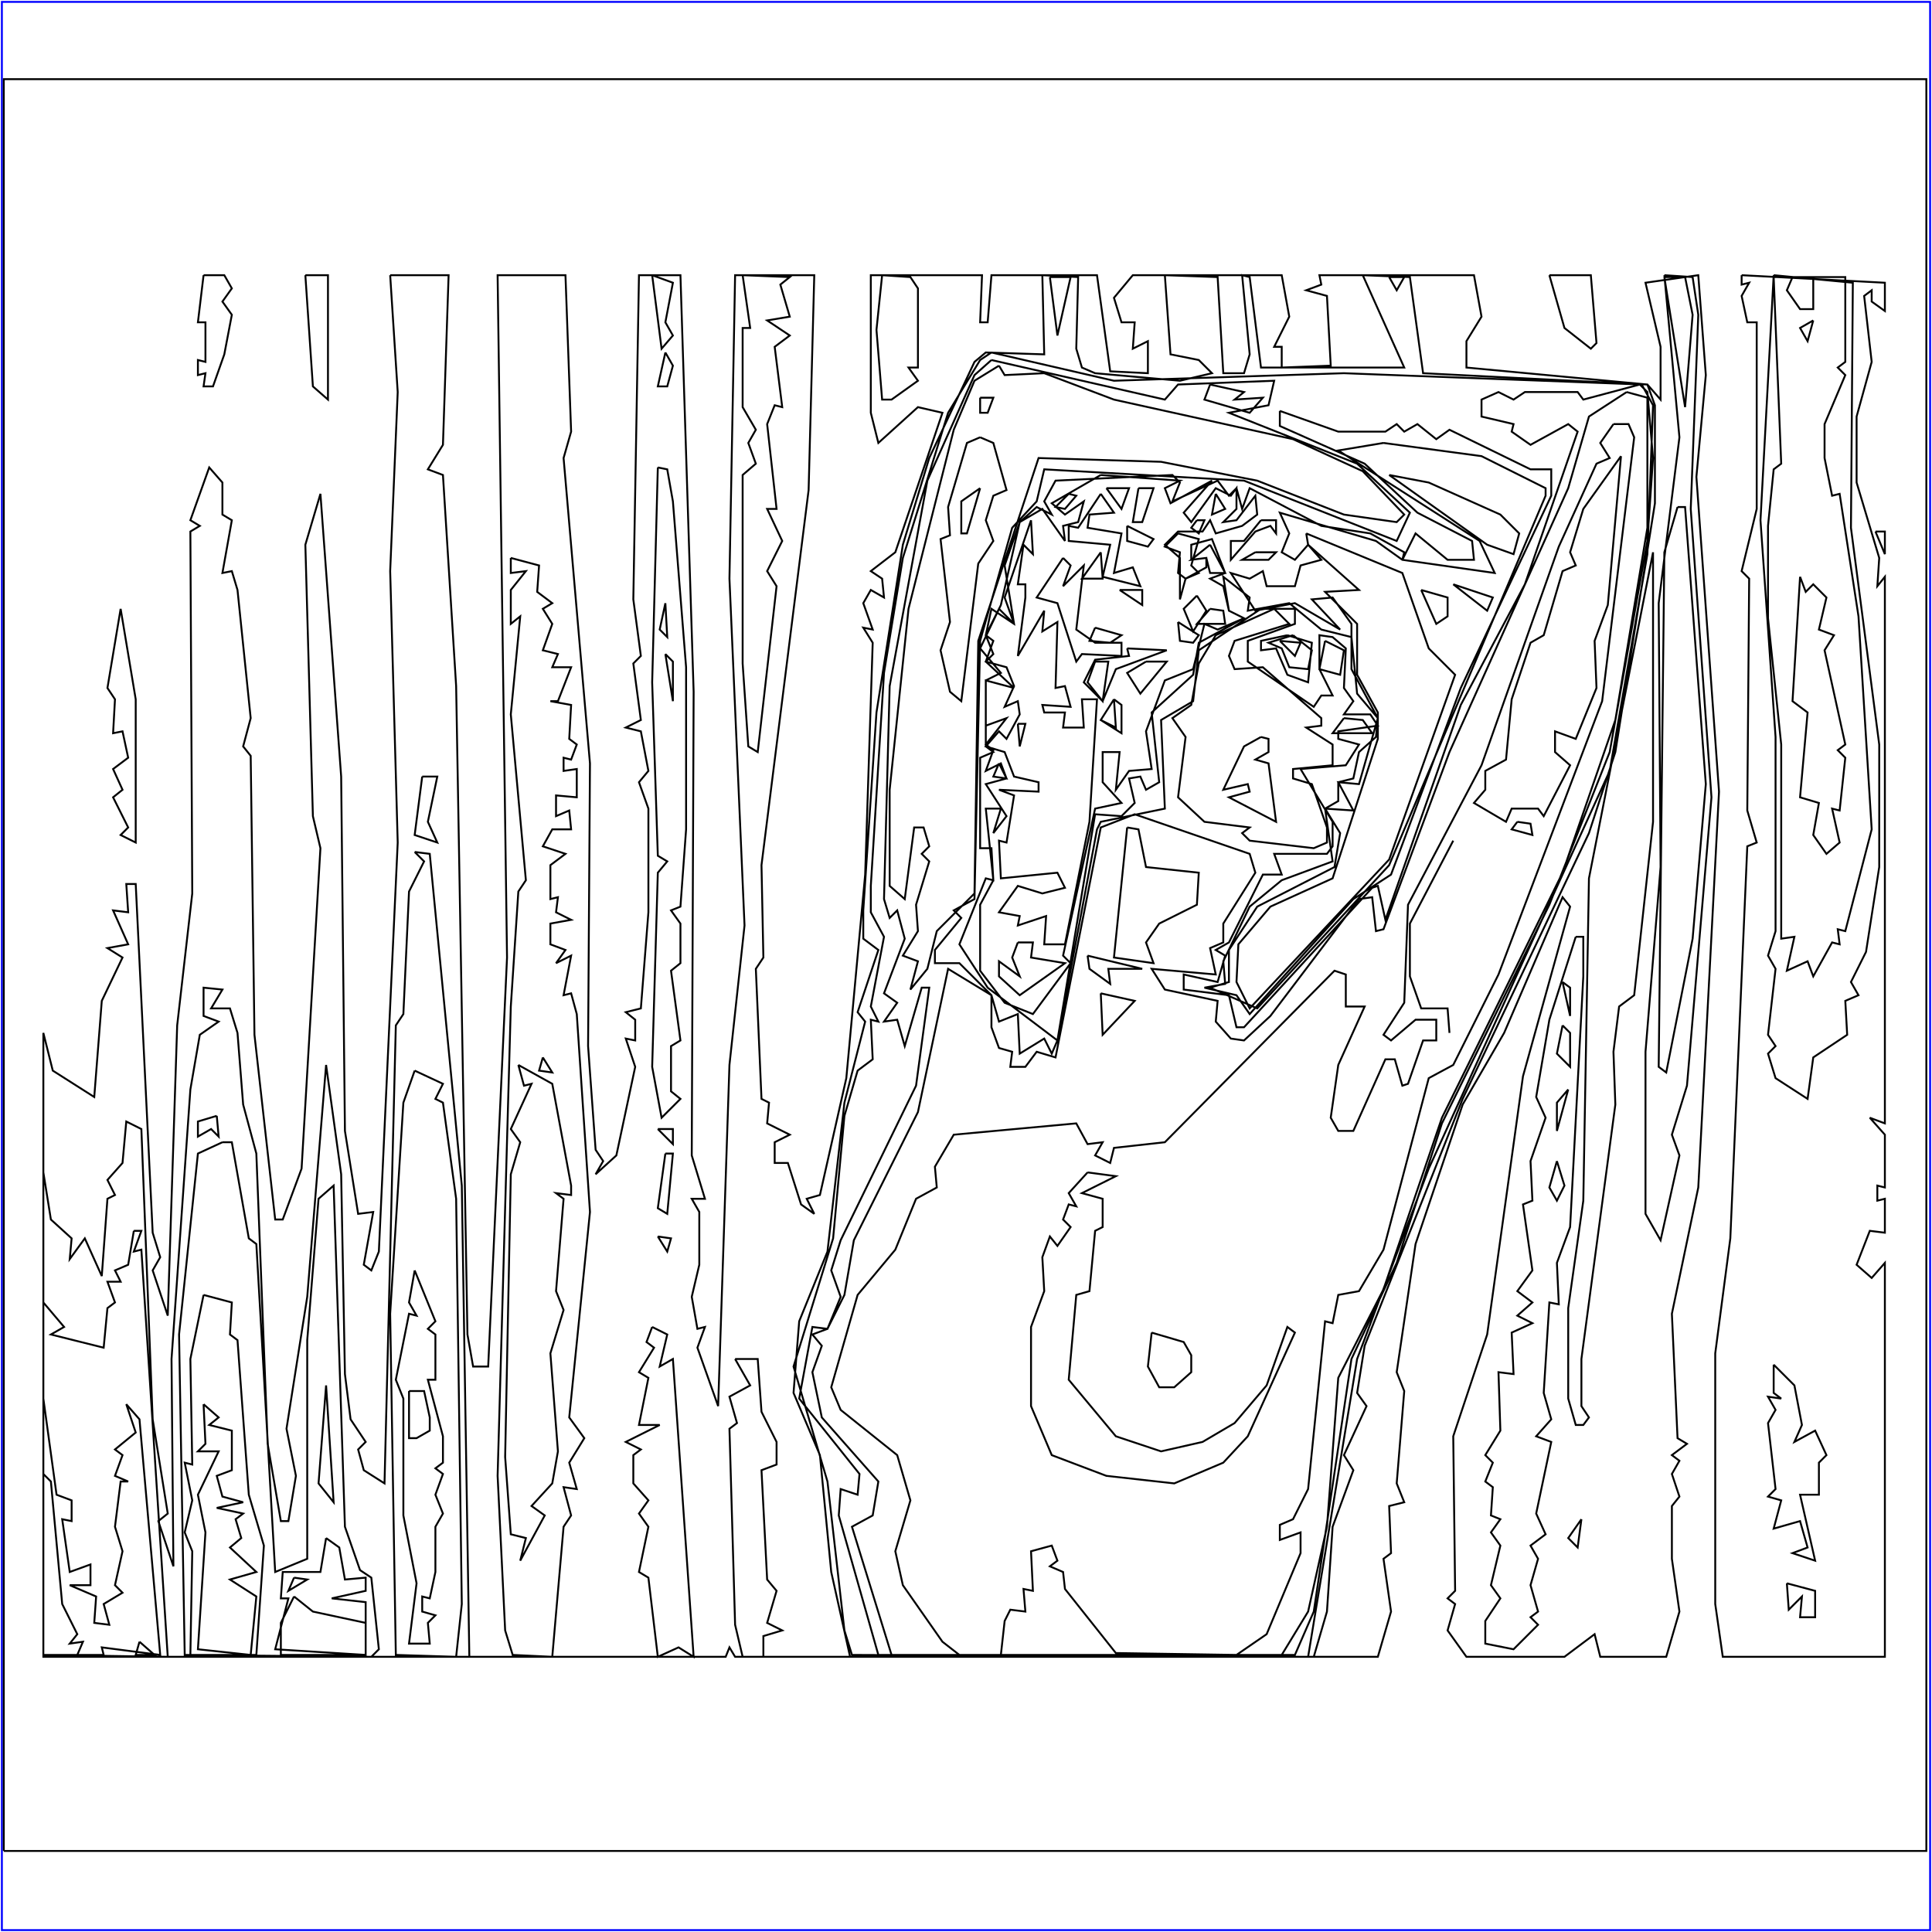 <?xml version="1.0" standalone="no"?>
<!DOCTYPE svg PUBLIC "-//W3C//DTD SVG 20010904//EN"
  "http://www.w3.org/TR/2001/REC-SVG-20010904/DTD/svg10.dtd">
<svg viewBox="0 0 1025 1025" xmlns="http://www.w3.org/2000/svg">
  <title>a SAILDART plot file</title>
  <desc>SAIL III display plot file</desc>
  <rect x="1" y="1" width="1023" height="1023" fill="none" stroke="blue" />
  <path fill="none" stroke="black" stroke-width="1" 
 d="
M 2 982 L 1022 982 L 1022 42 L 2 42 L 2 982
M 162 146 L 166 205 L 174 212 L 174 146 L 162 146
M 207 146 L 211 208 L 207 303 L 211 447 L 201 664 L 197 674 L 193 671 L 198 643 L 190 644 L 183 600 L 181 412 L 170 262 L 162 289 L 166 433 L 170 450 L 160 620 L 150 647 L 146 647 L 135 549 L 133 401 L 129 396 L 133 381 L 126 313 L 123 303 L 118 304 L 123 276 L 118 273 L 118 256 L 111 248 L 101 276 L 106 279 L 101 282 L 102 474 L 94 544 L 89 698 L 81 674 L 85 667 L 81 654 L 72 469 L 67 469 L 68 484 L 60 483 L 68 501 L 57 503 L 65 508 L 54 531 L 50 582 L 28 568 L 23 548 L 23 879 L 385 879 L 387 874 L 390 879 L 731 879 L 738 855 L 734 827 L 738 824 L 737 799 L 745 797 L 741 787 L 745 738 L 741 728 L 751 660 L 776 586 L 798 548 L 829 476 L 833 481 L 808 571 L 789 708 L 771 762 L 772 844 L 768 848 L 772 851 L 768 865 L 778 879 L 830 879 L 846 867 L 849 879 L 884 879 L 891 855 L 887 827 L 887 799 L 891 794 L 887 782 L 891 775 L 887 772 L 895 766 L 890 763 L 887 697 L 901 630 L 912 420 L 900 253 L 905 199 L 901 146 L 873 150 L 881 184 L 881 212 L 874 204 L 778 195 L 778 181 L 786 168 L 782 146 L 700 146 L 701 151 L 693 154 L 704 157 L 706 194 L 680 195 L 680 184 L 676 184 L 684 168 L 680 146 L 601 146 L 591 158 L 595 171 L 602 171 L 601 185 L 609 181 L 609 198 L 589 197 L 582 146 L 526 146 L 524 171 L 520 171 L 521 146 L 462 146 L 462 219 L 466 235 L 487 216 L 500 219 L 475 293 L 462 303 L 468 307 L 469 317 L 462 313 L 458 320 L 463 334 L 458 333 L 463 341 L 459 464 L 449 572 L 435 634 L 428 636 L 432 644 L 425 639 L 418 617 L 411 617 L 411 606 L 419 602 L 407 596 L 408 585 L 404 583 L 401 514 L 405 508 L 404 459 L 429 260 L 432 146 L 390 146 L 387 307 L 395 491 L 387 565 L 381 746 L 370 715 L 374 704 L 370 705 L 367 688 L 371 671 L 371 643 L 367 636 L 374 636 L 367 613 L 368 367 L 361 146 L 339 146 L 336 318 L 340 348 L 336 352 L 340 382 L 332 386 L 340 388 L 344 409 L 339 415 L 344 429 L 344 484 L 340 535 L 332 537 L 337 541 L 337 552 L 332 551 L 337 566 L 327 613 L 316 623 L 320 616 L 316 610 L 312 555 L 313 405 L 299 243 L 303 229 L 300 146 L 264 146 L 269 508 L 259 725 L 251 725 L 248 708 L 242 364 L 235 252 L 227 249 L 235 236 L 238 146 L 207 146
M 822 146 L 830 174 L 844 185 L 847 182 L 844 146 L 822 146
M 924 146 L 924 151 L 928 150 L 924 157 L 927 171 L 932 171 L 932 270 L 924 303 L 928 307 L 927 430 L 932 447 L 927 449 L 918 657 L 910 718 L 910 851 L 914 879 L 1000 879 L 1000 670 L 993 678 L 985 671 L 992 653 L 1000 654 L 1000 636 L 996 637 L 996 629 L 1000 630 L 1000 602 L 992 593 L 1000 596 L 1000 306 L 996 311 L 997 296 L 985 256 L 985 221 L 993 192 L 989 157 L 993 154 L 993 160 L 1000 165 L 1000 150 L 924 146
M 737 252 L 789 289 L 803 294 L 806 283 L 796 273 L 758 256 L 737 252
M 567 262 L 560 269 L 565 270 L 571 263 L 567 262
M 584 262 L 572 280 L 567 279 L 567 287 L 589 289 L 585 306 L 605 311 L 601 301 L 591 304 L 595 283 L 577 280 L 578 273 L 591 272 L 584 262
M 645 262 L 643 273 L 650 270 L 645 262
M 547 276 L 533 317 L 538 331 L 530 323 L 523 337 L 527 340 L 523 351 L 534 354 L 538 364 L 533 375 L 540 372 L 541 379 L 534 392 L 530 388 L 523 396 L 533 399 L 538 412 L 551 415 L 551 420 L 530 419 L 538 422 L 534 447 L 530 446 L 531 466 L 561 463 L 565 471 L 553 474 L 540 470 L 530 484 L 541 486 L 540 491 L 555 486 L 554 501 L 565 501 L 578 436 L 582 371 L 574 371 L 575 386 L 564 386 L 565 378 L 554 378 L 553 374 L 568 375 L 565 364 L 560 365 L 561 330 L 553 335 L 554 324 L 540 348 L 544 317 L 544 310 L 540 310 L 543 289 L 548 294 L 547 276
M 635 276 L 632 280 L 636 283 L 639 276 L 635 276
M 693 283 L 694 289 L 721 313 L 703 314 L 720 331 L 720 358 L 731 378 L 731 392 L 707 466 L 674 481 L 657 501 L 656 521 L 663 535 L 737 456 L 772 358 L 758 344 L 744 304 L 693 283
M 995 282 L 1000 294 L 1000 282 L 995 282
M 642 289 L 632 297 L 640 296 L 642 304 L 650 304 L 642 289
M 877 293 L 843 466 L 840 637 L 832 694 L 832 742 L 836 756 L 840 756 L 843 752 L 839 746 L 839 721 L 857 586 L 856 558 L 859 534 L 867 528 L 877 436 L 877 293
M 564 296 L 550 317 L 561 320 L 571 351 L 574 347 L 595 348 L 595 341 L 581 341 L 571 334 L 575 300 L 564 311 L 568 300 L 564 296
M 771 310 L 789 324 L 792 317 L 771 310
M 64 323 L 57 365 L 61 371 L 60 389 L 65 388 L 68 402 L 60 408 L 65 419 L 60 423 L 68 439 L 64 443 L 72 447 L 72 371 L 64 323
M 642 323 L 635 331 L 650 331 L 649 324 L 642 323
M 625 330 L 626 340 L 633 341 L 636 337 L 625 330
M 679 340 L 687 348 L 690 341 L 679 340
M 608 351 L 598 357 L 605 368 L 619 351 L 608 351
M 540 384 L 541 396 L 544 384 L 540 384
M 540 500 L 537 508 L 541 518 L 530 510 L 530 518 L 541 528 L 565 511 L 547 508 L 548 500 L 540 500
M 839 806 L 832 816 L 837 821 L 839 806
M 108 146 L 105 171 L 109 171 L 109 192 L 105 191 L 105 199 L 109 198 L 108 205 L 113 205 L 119 188 L 123 167 L 118 160 L 123 153 L 119 146 L 108 146
M 394 146 L 398 174 L 394 174 L 394 216 L 401 228 L 397 235 L 401 246 L 394 252 L 394 352 L 397 396 L 402 399 L 412 311 L 407 303 L 415 287 L 407 270 L 412 270 L 407 225 L 411 215 L 415 216 L 411 184 L 419 178 L 407 170 L 419 168 L 414 151 L 419 147 L 394 146
M 468 146 L 465 175 L 468 212 L 473 212 L 487 202 L 482 195 L 487 195 L 487 153 L 483 147 L 468 146
M 553 146 L 554 188 L 523 187 L 517 192 L 493 243 L 479 289 L 465 378 L 458 483 L 458 498 L 466 504 L 455 537 L 459 542 L 448 585 L 439 664 L 424 701 L 421 739 L 435 772 L 441 834 L 451 879 L 697 879 L 704 855 L 707 810 L 718 780 L 713 772 L 725 746 L 720 739 L 724 714 L 776 583 L 843 442 L 857 399 L 878 267 L 878 215 L 874 204 L 755 198 L 748 147 L 723 146 L 745 195 L 669 195 L 663 147 L 659 146 L 663 188 L 660 198 L 649 198 L 646 147 L 618 146 L 621 188 L 636 191 L 643 198 L 626 202 L 581 198 L 574 195 L 571 185 L 572 147 L 553 146
M 883 146 L 891 232 L 880 320 L 881 460 L 873 558 L 873 644 L 881 658 L 891 613 L 887 602 L 895 576 L 908 423 L 897 270 L 901 167 L 898 147 L 883 146
M 941 146 L 934 276 L 942 391 L 942 494 L 938 507 L 942 514 L 938 549 L 942 555 L 938 559 L 942 572 L 959 583 L 962 561 L 980 549 L 979 531 L 986 528 L 982 521 L 990 505 L 997 460 L 997 395 L 982 280 L 983 150 L 941 146
M 353 187 L 349 205 L 354 205 L 357 194 L 353 187
M 734 235 L 710 239 L 785 287 L 793 304 L 744 297 L 730 287 L 679 272 L 684 283 L 680 293 L 687 297 L 694 289 L 701 297 L 690 300 L 687 311 L 672 311 L 670 303 L 663 307 L 653 304 L 666 324 L 687 320 L 711 334 L 696 318 L 707 317 L 717 331 L 717 355 L 731 381 L 721 416 L 710 415 L 718 430 L 703 429 L 711 442 L 708 460 L 667 481 L 652 504 L 652 521 L 642 524 L 667 535 L 737 459 L 820 263 L 820 259 L 786 242 L 734 235
M 349 248 L 346 362 L 349 454 L 354 457 L 349 463 L 346 566 L 351 593 L 361 583 L 356 579 L 356 555 L 361 552 L 356 515 L 361 511 L 361 490 L 356 483 L 361 481 L 364 440 L 364 354 L 357 266 L 354 249 L 349 248
M 584 252 L 558 267 L 565 273 L 575 266 L 572 277 L 564 279 L 565 287 L 553 270 L 541 277 L 533 300 L 538 331 L 526 323 L 523 337 L 527 347 L 523 351 L 538 365 L 523 361 L 523 385 L 534 381 L 523 395 L 527 398 L 523 409 L 531 405 L 534 413 L 523 416 L 534 433 L 527 442 L 531 429 L 523 429 L 527 467 L 520 480 L 520 515 L 533 532 L 548 538 L 568 511 L 564 507 L 581 429 L 595 426 L 585 415 L 585 399 L 594 399 L 592 419 L 599 409 L 611 408 L 608 388 L 618 361 L 633 355 L 639 331 L 646 334 L 660 328 L 652 324 L 649 311 L 642 307 L 650 304 L 643 286 L 632 289 L 632 297 L 640 296 L 640 301 L 629 307 L 626 318 L 626 296 L 618 289 L 625 282 L 638 282 L 642 276 L 645 283 L 659 279 L 667 273 L 666 263 L 656 276 L 649 277 L 656 270 L 656 259 L 653 263 L 645 259 L 632 277 L 628 272 L 643 255 L 621 267 L 618 259 L 626 255 L 584 252
M 587 259 L 595 270 L 599 259 L 587 259
M 604 259 L 601 277 L 606 277 L 612 259 L 604 259
M 669 276 L 660 287 L 653 287 L 653 297 L 666 282 L 674 279 L 677 283 L 677 276 L 669 276
M 598 279 L 598 287 L 609 290 L 612 286 L 598 279
M 584 293 L 574 307 L 585 307 L 584 293
M 666 293 L 659 297 L 673 297 L 677 293 L 666 293
M 271 296 L 271 304 L 279 303 L 271 313 L 271 331 L 276 327 L 271 379 L 279 467 L 275 473 L 271 534 L 264 783 L 268 865 L 272 878 L 293 879 L 299 810 L 303 804 L 299 789 L 306 790 L 302 776 L 310 763 L 302 752 L 313 643 L 306 538 L 303 527 L 299 528 L 303 507 L 295 511 L 300 504 L 292 501 L 292 490 L 303 488 L 295 484 L 296 476 L 292 477 L 292 459 L 300 453 L 288 449 L 293 440 L 303 440 L 302 430 L 295 433 L 295 422 L 306 423 L 306 408 L 299 409 L 299 402 L 303 403 L 306 395 L 302 392 L 303 374 L 292 372 L 296 372 L 303 354 L 293 354 L 296 347 L 288 345 L 293 331 L 288 323 L 293 320 L 285 314 L 286 300 L 271 296
M 594 313 L 606 321 L 606 313 L 594 313
M 754 313 L 762 331 L 768 327 L 768 317 L 754 313
M 635 316 L 628 323 L 633 335 L 640 324 L 635 316
M 581 333 L 578 340 L 589 341 L 595 337 L 581 333
M 686 337 L 673 341 L 680 344 L 684 354 L 694 355 L 696 345 L 686 337
M 598 344 L 599 348 L 581 350 L 575 362 L 585 372 L 592 355 L 619 345 L 598 344
M 591 371 L 584 382 L 595 389 L 595 374 L 591 371
M 224 412 L 220 443 L 232 447 L 227 436 L 232 412 L 224 412
M 220 452 L 225 457 L 217 473 L 214 538 L 210 544 L 204 787 L 193 780 L 190 769 L 194 765 L 186 753 L 183 729 L 181 623 L 173 565 L 163 688 L 152 758 L 157 783 L 153 807 L 149 807 L 142 766 L 136 612 L 129 586 L 126 548 L 122 535 L 112 535 L 118 525 L 108 524 L 108 539 L 116 542 L 106 549 L 101 578 L 91 721 L 92 831 L 84 807 L 89 803 L 81 753 L 75 599 L 67 595 L 65 617 L 57 626 L 61 634 L 57 636 L 54 677 L 45 657 L 37 668 L 38 657 L 27 647 L 23 622 L 23 879 L 249 879 L 245 629 L 228 453 L 220 452
M 836 497 L 822 541 L 815 582 L 820 593 L 812 616 L 813 637 L 808 639 L 813 674 L 805 685 L 813 691 L 805 698 L 813 702 L 802 707 L 803 729 L 795 728 L 796 759 L 788 772 L 792 776 L 788 786 L 792 789 L 791 804 L 796 806 L 791 813 L 796 820 L 791 841 L 796 848 L 788 860 L 788 872 L 803 875 L 816 862 L 812 858 L 816 855 L 812 841 L 816 827 L 812 820 L 820 814 L 815 803 L 823 765 L 815 762 L 823 753 L 819 739 L 822 691 L 827 692 L 826 670 L 833 651 L 840 518 L 840 497 L 836 497
M 349 599 L 357 607 L 357 599 L 349 599
M 353 612 L 349 641 L 354 644 L 357 612 L 353 612
M 349 656 L 354 664 L 356 657 L 349 656
M 346 704 L 343 712 L 347 715 L 339 728 L 344 731 L 339 756 L 350 756 L 332 765 L 340 769 L 336 772 L 336 787 L 344 796 L 339 803 L 344 810 L 339 834 L 344 837 L 349 879 L 360 874 L 368 879 L 357 721 L 350 725 L 354 708 L 346 704
M 390 721 L 398 735 L 387 741 L 391 755 L 387 758 L 390 862 L 394 879 L 405 879 L 405 868 L 415 865 L 407 861 L 412 844 L 407 838 L 404 780 L 412 777 L 412 765 L 404 749 L 402 721 L 390 721
M 941 724 L 941 739 L 945 742 L 938 741 L 942 748 L 938 755 L 942 790 L 938 794 L 945 796 L 941 811 L 955 807 L 959 821 L 951 824 L 963 828 L 955 793 L 965 793 L 965 776 L 969 772 L 963 759 L 952 765 L 956 756 L 952 735 L 941 724
M 948 840 L 949 854 L 956 847 L 955 858 L 963 858 L 963 844 L 948 840
M 346 146 L 351 185 L 357 178 L 353 171 L 357 150 L 346 146
M 737 147 L 741 154 L 745 147 L 737 147
M 883 147 L 894 216 L 898 167 L 894 147 L 883 147
M 941 147 L 945 246 L 941 249 L 938 279 L 938 328 L 945 395 L 945 498 L 952 497 L 948 515 L 959 510 L 962 518 L 972 500 L 976 501 L 975 493 L 979 494 L 993 440 L 986 327 L 976 262 L 972 263 L 968 243 L 968 225 L 979 199 L 975 195 L 979 192 L 979 147 L 941 147
M 526 187 L 520 191 L 503 219 L 479 296 L 469 357 L 462 470 L 462 484 L 469 497 L 462 534 L 466 542 L 462 541 L 463 562 L 455 568 L 448 592 L 442 657 L 421 725 L 439 786 L 448 865 L 452 878 L 694 879 L 720 721 L 758 620 L 854 409 L 874 294 L 877 215 L 871 204 L 713 198 L 591 202 L 526 187
M 679 218 L 679 226 L 724 246 L 752 272 L 781 287 L 782 297 L 768 297 L 751 283 L 744 297 L 745 293 L 727 283 L 701 279 L 663 259 L 659 270 L 656 259 L 652 263 L 646 255 L 622 266 L 626 256 L 622 252 L 560 255 L 554 266 L 558 273 L 550 269 L 541 277 L 531 321 L 520 344 L 531 357 L 523 361 L 523 396 L 527 399 L 520 402 L 520 450 L 526 450 L 527 467 L 523 466 L 509 501 L 524 524 L 561 552 L 581 432 L 595 433 L 602 426 L 599 413 L 605 412 L 608 419 L 615 415 L 611 378 L 633 358 L 636 341 L 660 328 L 652 324 L 649 306 L 663 317 L 662 324 L 684 320 L 701 334 L 717 338 L 720 368 L 731 381 L 730 391 L 721 399 L 718 413 L 710 415 L 710 425 L 703 429 L 707 457 L 680 467 L 663 481 L 649 510 L 650 522 L 639 524 L 656 528 L 663 538 L 718 477 L 738 464 L 775 365 L 823 263 L 823 249 L 812 249 L 769 228 L 762 233 L 752 225 L 745 229 L 741 225 L 735 229 L 710 229 L 679 218
M 890 269 L 883 293 L 880 566 L 884 569 L 898 498 L 905 416 L 894 269 L 890 269
M 598 279 L 598 287 L 609 290 L 612 286 L 598 279
M 625 283 L 618 290 L 626 293 L 625 304 L 629 307 L 636 304 L 632 300 L 636 286 L 625 283
M 353 320 L 350 334 L 354 338 L 353 320
M 683 337 L 669 340 L 669 345 L 677 344 L 683 358 L 694 362 L 696 341 L 683 337
M 353 347 L 357 372 L 357 351 L 353 347
M 581 351 L 577 362 L 585 372 L 588 351 L 581 351
M 591 371 L 584 382 L 592 386 L 591 371
M 530 405 L 527 412 L 534 413 L 530 405
M 829 521 L 833 539 L 833 524 L 829 521
M 829 544 L 826 559 L 833 566 L 833 548 L 829 544
M 288 561 L 286 568 L 293 569 L 288 561
M 275 565 L 278 576 L 282 575 L 271 599 L 276 606 L 271 623 L 268 773 L 271 814 L 279 816 L 276 828 L 289 804 L 282 799 L 293 787 L 296 770 L 292 718 L 299 695 L 295 685 L 299 636 L 295 633 L 303 634 L 303 629 L 293 575 L 275 565
M 220 568 L 214 585 L 207 697 L 210 878 L 242 879 L 245 851 L 242 636 L 235 585 L 231 583 L 235 575 L 220 568
M 832 578 L 826 585 L 826 600 L 832 578
M 115 592 L 105 595 L 105 603 L 112 599 L 116 603 L 115 592
M 118 606 L 105 612 L 95 708 L 98 878 L 197 879 L 201 875 L 197 837 L 191 833 L 183 810 L 177 629 L 169 636 L 163 711 L 163 827 L 146 834 L 136 660 L 132 657 L 123 606 L 118 606
M 826 616 L 822 630 L 826 637 L 830 629 L 826 616
M 71 653 L 68 671 L 61 674 L 64 680 L 57 680 L 61 691 L 57 694 L 55 715 L 27 708 L 34 704 L 23 691 L 23 878 L 89 879 L 75 663 L 71 664 L 75 653 L 71 653
M 557 147 L 561 178 L 568 147 L 557 147
M 962 170 L 955 174 L 959 181 L 962 170
M 526 191 L 517 199 L 492 255 L 472 364 L 469 477 L 472 487 L 476 483 L 480 498 L 469 527 L 476 532 L 469 542 L 476 541 L 480 555 L 489 524 L 493 524 L 486 576 L 446 658 L 441 674 L 446 688 L 439 705 L 431 704 L 424 742 L 456 782 L 455 793 L 446 790 L 445 804 L 466 878 L 687 878 L 697 855 L 717 721 L 741 670 L 765 596 L 822 480 L 854 399 L 874 287 L 877 243 L 874 208 L 870 204 L 840 212 L 837 208 L 809 208 L 803 212 L 795 208 L 786 212 L 786 221 L 803 225 L 802 229 L 812 236 L 832 225 L 837 229 L 809 310 L 775 374 L 735 488 L 731 470 L 728 471 L 660 545 L 656 545 L 652 528 L 628 525 L 628 517 L 646 521 L 650 507 L 645 504 L 652 500 L 670 464 L 680 464 L 676 453 L 704 453 L 707 449 L 707 436 L 690 408 L 714 406 L 721 395 L 710 392 L 710 388 L 731 385 L 727 379 L 713 379 L 718 372 L 713 365 L 714 344 L 707 338 L 700 337 L 700 355 L 707 369 L 701 369 L 697 375 L 662 351 L 662 340 L 687 331 L 687 323 L 669 323 L 636 345 L 633 372 L 616 382 L 618 429 L 584 436 L 582 440 L 561 552 L 558 559 L 554 551 L 541 559 L 540 538 L 530 542 L 526 528 L 509 511 L 496 511 L 496 504 L 510 487 L 506 483 L 517 477 L 520 340 L 537 280 L 550 266 L 554 249 L 660 255 L 741 287 L 748 272 L 720 246 L 652 219 L 673 215 L 676 202 L 625 204 L 618 212 L 526 191
M 955 306 L 951 372 L 959 378 L 955 423 L 965 426 L 962 443 L 969 453 L 976 447 L 972 429 L 976 430 L 979 402 L 975 398 L 979 395 L 968 345 L 973 337 L 965 334 L 969 317 L 962 310 L 958 314 L 955 306
M 220 674 L 217 691 L 221 698 L 217 697 L 210 732 L 214 742 L 214 804 L 221 840 L 217 872 L 228 872 L 227 861 L 231 857 L 224 855 L 224 847 L 228 848 L 231 834 L 231 810 L 235 803 L 231 793 L 235 782 L 231 779 L 235 776 L 235 762 L 227 732 L 231 732 L 231 708 L 227 705 L 231 701 L 220 674
M 108 687 L 101 721 L 102 777 L 98 776 L 102 796 L 98 813 L 102 823 L 101 878 L 136 878 L 140 820 L 132 793 L 126 711 L 122 708 L 123 691 L 108 687
M 173 735 L 169 787 L 177 797 L 173 735
M 23 742 L 23 878 L 55 878 L 54 874 L 85 878 L 74 753 L 67 745 L 72 760 L 61 769 L 65 772 L 61 783 L 68 786 L 64 786 L 61 810 L 65 823 L 61 841 L 65 845 L 55 851 L 58 862 L 50 861 L 51 847 L 37 841 L 48 841 L 48 830 L 37 834 L 33 806 L 38 807 L 38 796 L 30 793 L 23 742
M 173 816 L 170 834 L 150 834 L 149 848 L 153 848 L 146 875 L 194 878 L 194 850 L 176 848 L 194 844 L 194 837 L 183 838 L 180 821 L 173 816
M 951 147 L 948 154 L 955 164 L 962 164 L 962 147 L 951 147
M 642 204 L 639 212 L 663 219 L 670 211 L 655 212 L 660 208 L 642 204
M 863 208 L 843 221 L 832 259 L 769 399 L 734 493 L 730 494 L 728 476 L 721 477 L 674 539 L 660 552 L 653 551 L 645 542 L 646 531 L 618 525 L 611 514 L 645 517 L 642 503 L 649 500 L 649 490 L 666 463 L 663 453 L 602 432 L 584 439 L 560 561 L 550 558 L 544 566 L 536 566 L 537 558 L 530 556 L 526 545 L 526 528 L 503 514 L 487 590 L 453 658 L 448 687 L 439 705 L 431 708 L 436 714 L 431 728 L 436 752 L 466 786 L 463 804 L 452 810 L 473 878 L 680 878 L 694 855 L 704 810 L 710 731 L 734 684 L 765 593 L 829 463 L 857 382 L 874 280 L 874 211 L 863 208
M 676 323 L 645 337 L 636 352 L 632 374 L 622 381 L 629 391 L 625 423 L 639 436 L 663 439 L 659 442 L 663 446 L 697 450 L 704 447 L 704 439 L 696 416 L 686 413 L 686 408 L 707 406 L 707 395 L 693 386 L 701 385 L 701 381 L 670 354 L 655 355 L 652 348 L 655 340 L 684 331 L 676 323
M 703 340 L 700 355 L 711 358 L 713 345 L 703 340
M 713 381 L 707 389 L 728 389 L 723 382 L 713 381
M 577 507 L 578 514 L 589 522 L 588 514 L 606 514 L 577 507
M 217 738 L 217 763 L 221 763 L 228 759 L 228 752 L 225 738 L 217 738
M 108 745 L 109 766 L 105 770 L 116 770 L 105 793 L 109 813 L 105 875 L 133 878 L 136 847 L 122 838 L 136 834 L 122 821 L 128 816 L 125 806 L 129 803 L 115 800 L 129 797 L 118 794 L 115 783 L 123 780 L 123 759 L 111 756 L 116 752 L 108 745
M 23 782 L 23 878 L 41 878 L 44 871 L 37 872 L 41 867 L 33 851 L 27 786 L 23 782
M 156 837 L 153 844 L 163 838 L 156 837
M 156 847 L 149 861 L 149 878 L 194 878 L 194 861 L 166 855 L 156 847
M 74 871 L 72 878 L 82 878 L 74 871
M 530 194 L 517 202 L 506 228 L 482 323 L 472 419 L 472 470 L 480 477 L 485 439 L 490 439 L 493 449 L 489 453 L 493 457 L 486 480 L 487 494 L 479 507 L 487 510 L 483 525 L 492 514 L 497 494 L 517 474 L 519 340 L 551 243 L 616 245 L 667 255 L 713 273 L 741 277 L 745 273 L 723 250 L 686 233 L 591 212 L 554 198 L 533 199 L 530 194
M 856 225 L 849 235 L 854 243 L 847 246 L 827 290 L 786 406 L 747 480 L 745 532 L 734 549 L 738 552 L 751 541 L 762 541 L 762 552 L 755 552 L 747 575 L 744 576 L 740 562 L 735 562 L 718 600 L 710 600 L 706 593 L 710 565 L 724 534 L 714 534 L 714 517 L 708 515 L 618 606 L 591 609 L 589 617 L 581 613 L 585 606 L 577 607 L 571 596 L 506 602 L 496 619 L 497 630 L 486 636 L 475 663 L 455 687 L 441 736 L 446 748 L 476 772 L 483 796 L 475 823 L 479 841 L 500 871 L 509 878 L 531 878 L 533 860 L 536 854 L 544 855 L 543 843 L 548 844 L 547 823 L 558 820 L 561 828 L 557 831 L 564 834 L 565 843 L 592 877 L 656 878 L 672 867 L 690 824 L 690 813 L 679 817 L 679 809 L 686 806 L 694 790 L 703 701 L 707 702 L 710 687 L 721 685 L 734 663 L 758 572 L 771 565 L 795 517 L 850 372 L 867 232 L 864 225 L 856 225
M 520 232 L 513 235 L 503 269 L 504 284 L 499 286 L 504 330 L 499 345 L 504 367 L 510 372 L 519 299 L 527 287 L 523 276 L 527 263 L 534 260 L 527 235 L 520 232
M 669 391 L 660 396 L 649 419 L 662 416 L 663 420 L 652 423 L 677 436 L 673 405 L 666 403 L 673 399 L 673 392 L 669 391
M 598 439 L 591 508 L 612 511 L 608 500 L 615 490 L 635 480 L 636 463 L 608 460 L 604 440 L 598 439
M 584 527 L 585 549 L 602 531 L 584 527
M 577 622 L 567 633 L 571 640 L 567 639 L 564 647 L 568 651 L 561 661 L 557 656 L 553 667 L 554 685 L 547 704 L 547 746 L 558 772 L 587 783 L 623 787 L 649 776 L 662 762 L 687 707 L 683 704 L 672 735 L 655 755 L 638 765 L 616 770 L 592 762 L 567 732 L 571 687 L 578 685 L 581 653 L 585 651 L 585 636 L 574 633 L 592 624 L 577 622
M 611 707 L 609 725 L 615 736 L 623 736 L 632 728 L 632 719 L 628 712 L 611 707
M 520 211 L 520 219 L 524 219 L 527 211 L 520 211
M 860 242 L 840 270 L 833 293 L 836 300 L 829 303 L 819 337 L 812 341 L 802 371 L 799 403 L 788 409 L 788 419 L 782 426 L 799 436 L 802 429 L 816 429 L 819 433 L 833 406 L 825 399 L 825 388 L 836 392 L 847 365 L 846 340 L 853 321 L 860 242
M 520 259 L 510 266 L 510 283 L 513 283 L 520 259
M 805 436 L 802 440 L 813 443 L 812 437 L 805 436
M 771 446 L 748 490 L 748 518 L 754 535 L 768 535 L 769 548
" />
</svg>

